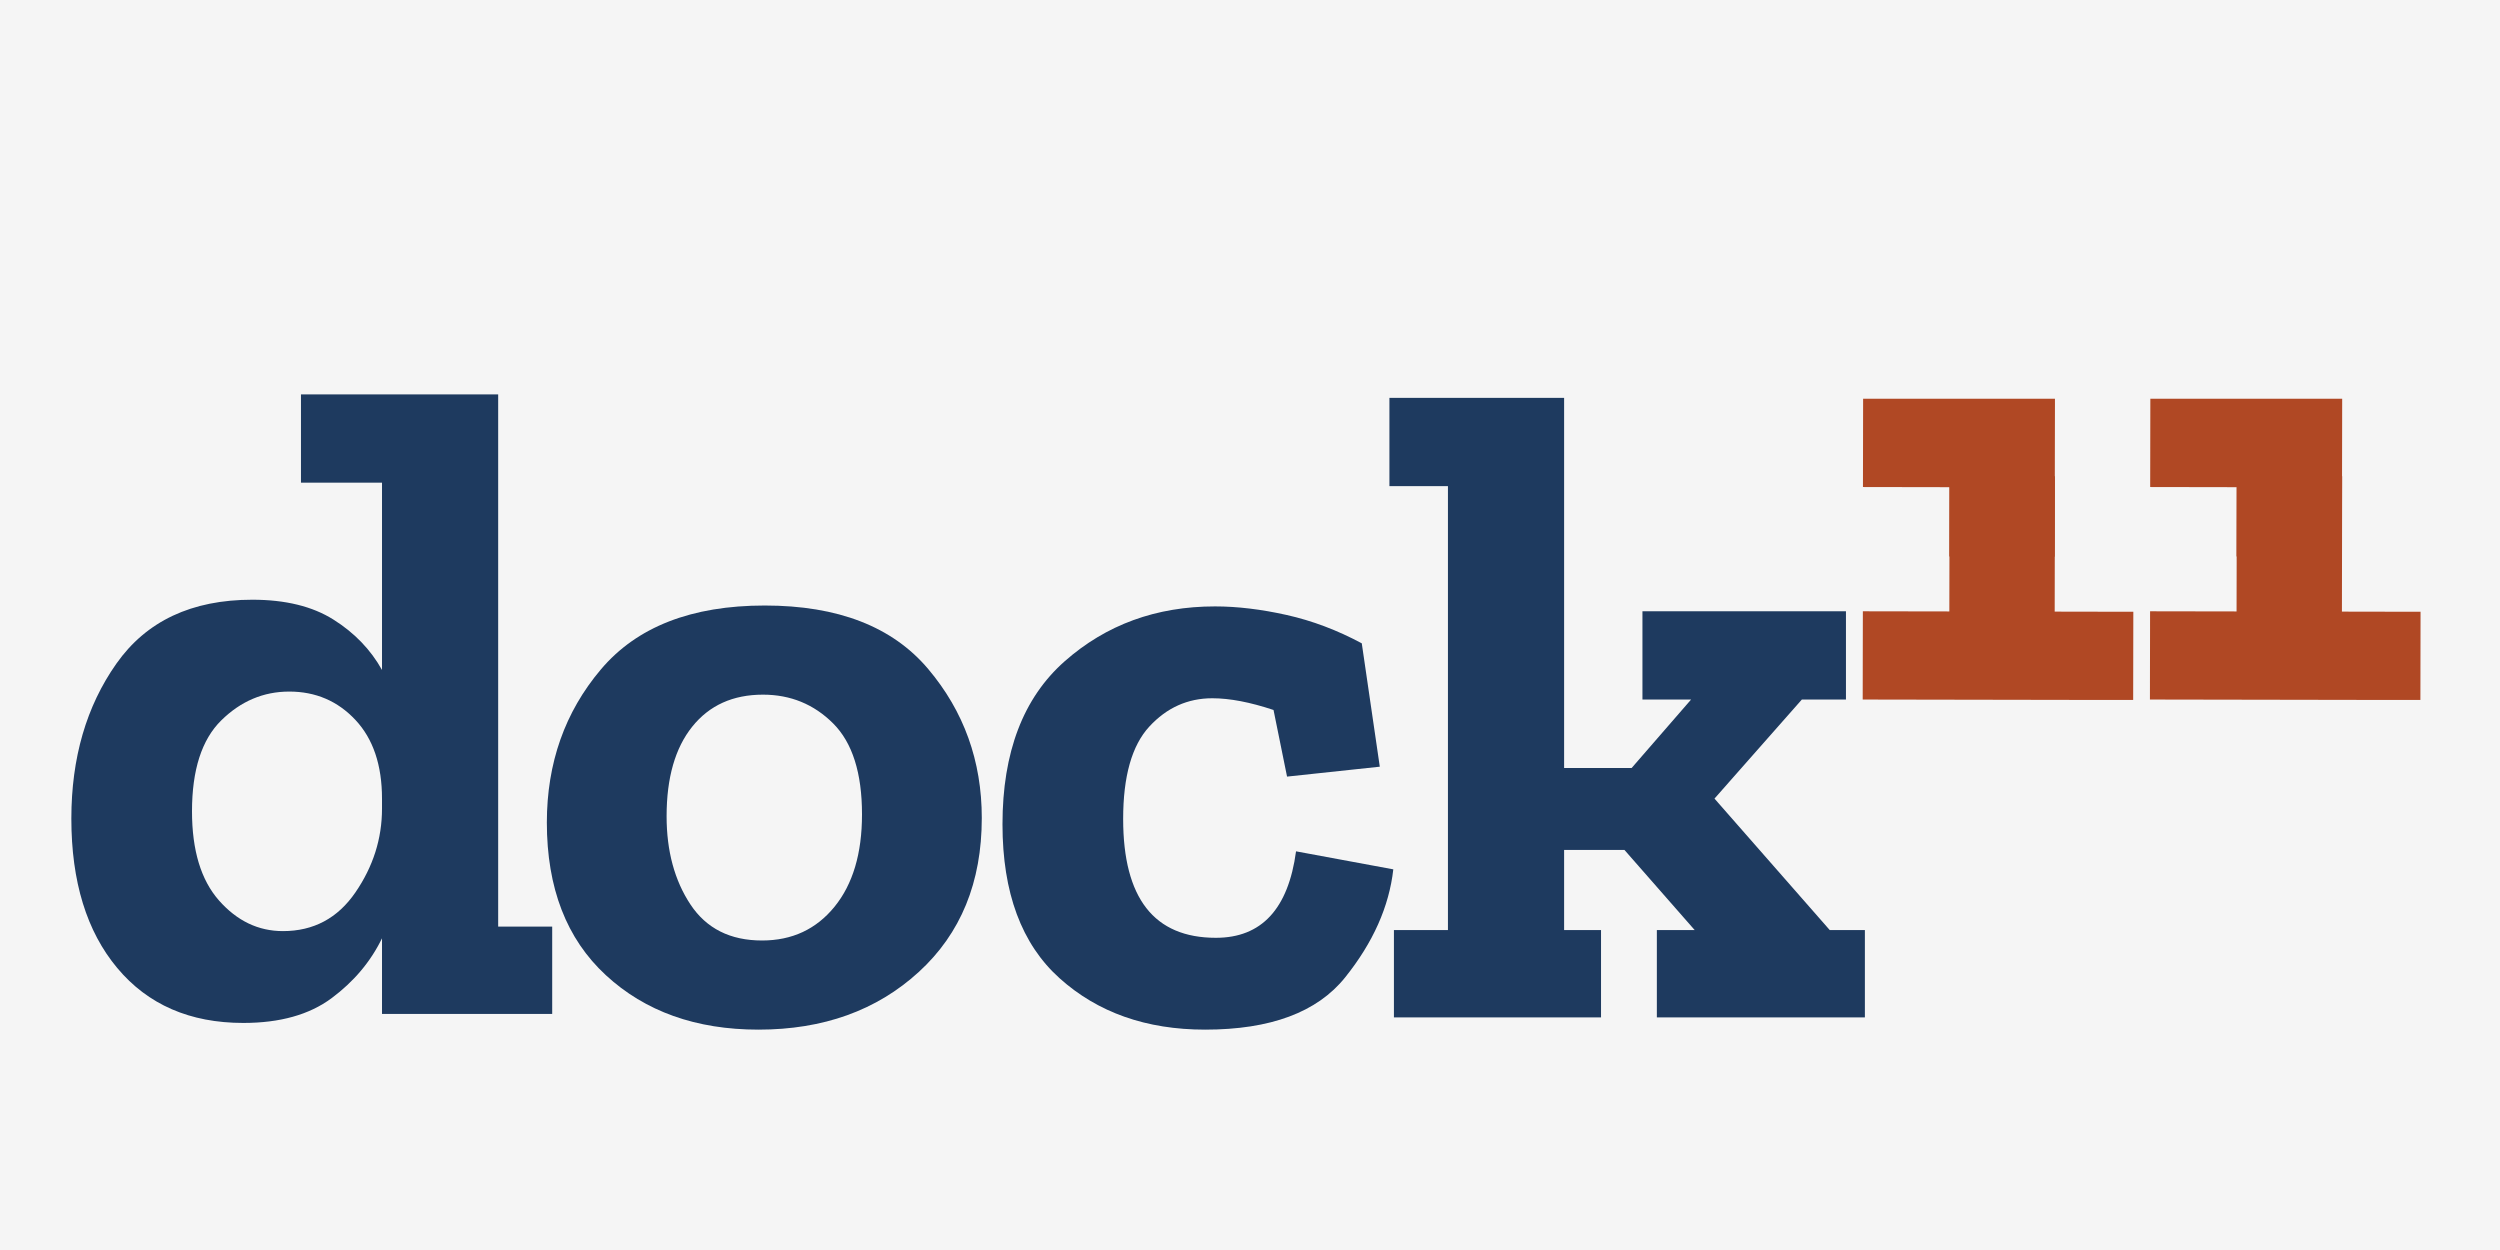 <svg xmlns="http://www.w3.org/2000/svg" xmlns:xlink="http://www.w3.org/1999/xlink" width="2000" zoomAndPan="magnify" viewBox="0 0 1500 750" height="1000" preserveAspectRatio="xMidYMid meet" version="1.2"><defs><clipPath id="b36e05988b"><path d="M 1117.594 239.23 L 1280 239.23 L 1280 335 L 1117.594 335 Z M 1117.594 239.23 "/></clipPath><clipPath id="574982cbaf"><path d="M 1014.191 59.504 L 1552.691 60.441 L 1551.754 598.941 L 1013.254 598.004 Z M 1014.191 59.504 "/></clipPath><clipPath id="eeacaa5a8f"><path d="M 1117.633 238.105 L 1280.258 238.391 L 1280.094 334.066 L 1117.465 333.785 Z M 1117.633 238.105 "/></clipPath><clipPath id="63f14844d1"><path d="M 1117.594 285 L 1280 285 L 1280 419.98 L 1117.594 419.98 Z M 1117.594 285 "/></clipPath><clipPath id="5317a26a8b"><path d="M 1014.191 59.504 L 1552.691 60.441 L 1551.754 598.941 L 1013.254 598.004 Z M 1014.191 59.504 "/></clipPath><clipPath id="284538cf7a"><path d="M 1117.551 285.578 L 1280.176 285.859 L 1279.941 420.008 L 1117.316 419.723 Z M 1117.551 285.578 "/></clipPath><clipPath id="a8276dd1ce"><path d="M 1289.93 239.23 L 1452.68 239.23 L 1452.68 335 L 1289.93 335 Z M 1289.93 239.23 "/></clipPath><clipPath id="a0fcdadbc4"><path d="M 1186.527 59.504 L 1725.027 60.441 L 1724.09 598.941 L 1185.59 598.004 Z M 1186.527 59.504 "/></clipPath><clipPath id="9ec071d506"><path d="M 1289.969 238.105 L 1452.594 238.391 L 1452.43 334.066 L 1289.801 333.785 Z M 1289.969 238.105 "/></clipPath><clipPath id="57af1345b3"><path d="M 1289.93 285 L 1452.68 285 L 1452.68 419.98 L 1289.93 419.98 Z M 1289.93 285 "/></clipPath><clipPath id="096b656e2d"><path d="M 1186.527 59.504 L 1725.027 60.441 L 1724.09 598.941 L 1185.59 598.004 Z M 1186.527 59.504 "/></clipPath><clipPath id="f4a5c2a79f"><path d="M 1289.887 285.578 L 1452.512 285.859 L 1452.277 420.008 L 1289.652 419.723 Z M 1289.887 285.578 "/></clipPath></defs><g id="d775bd22e4"><rect x="0" width="1500" y="0" height="750" style="fill:#ffffff;fill-opacity:1;stroke:none;"/><rect x="0" width="1500" y="0" height="750" style="fill:#f5f5f5;fill-opacity:1;stroke:none;"/><g clip-rule="nonzero" clip-path="url(#b36e05988b)"><g clip-rule="nonzero" clip-path="url(#574982cbaf)"><g clip-rule="nonzero" clip-path="url(#eeacaa5a8f)"><path style=" stroke:none;fill-rule:nonzero;fill:#b04824;fill-opacity:1;" d="M 1279.727 484.504 L 1117.441 484.223 L 1117.535 430.441 L 1169.426 430.531 L 1169.668 292.309 L 1117.773 292.219 L 1117.871 238.438 L 1232.977 238.641 L 1232.641 430.641 L 1279.82 430.723 Z M 1279.727 484.504 "/></g></g></g><g clip-rule="nonzero" clip-path="url(#63f14844d1)"><g clip-rule="nonzero" clip-path="url(#5317a26a8b)"><g clip-rule="nonzero" clip-path="url(#284538cf7a)"><path style=" stroke:none;fill-rule:nonzero;fill:#b04824;fill-opacity:1;" d="M 1279.902 420.836 L 1117.617 420.555 L 1117.711 366.773 L 1169.602 366.863 L 1169.844 228.641 L 1117.953 228.551 L 1118.047 174.773 L 1233.152 174.973 L 1232.816 366.973 L 1279.996 367.059 Z M 1279.902 420.836 "/></g></g></g><g clip-rule="nonzero" clip-path="url(#a8276dd1ce)"><g clip-rule="nonzero" clip-path="url(#a0fcdadbc4)"><g clip-rule="nonzero" clip-path="url(#9ec071d506)"><path style=" stroke:none;fill-rule:nonzero;fill:#b04824;fill-opacity:1;" d="M 1452.062 484.504 L 1289.777 484.223 L 1289.871 430.441 L 1341.762 430.531 L 1342.004 292.309 L 1290.109 292.219 L 1290.207 238.438 L 1405.312 238.641 L 1404.977 430.641 L 1452.156 430.723 Z M 1452.062 484.504 "/></g></g></g><g clip-rule="nonzero" clip-path="url(#57af1345b3)"><g clip-rule="nonzero" clip-path="url(#096b656e2d)"><g clip-rule="nonzero" clip-path="url(#f4a5c2a79f)"><path style=" stroke:none;fill-rule:nonzero;fill:#b04824;fill-opacity:1;" d="M 1452.238 420.836 L 1289.953 420.555 L 1290.047 366.773 L 1341.938 366.863 L 1342.18 228.641 L 1290.289 228.551 L 1290.383 174.773 L 1405.488 174.973 L 1405.152 366.973 L 1452.332 367.059 Z M 1452.238 420.836 "/></g></g></g><path style=" stroke:none;fill-rule:nonzero;fill:#1e3a5f;fill-opacity:1;" d="M 589.07 490.812 C 589.07 529.355 576.461 560.152 551.246 583.203 C 526.027 606.258 493.973 617.781 455.074 617.781 C 417.609 617.781 387.086 606.887 363.496 585.094 C 339.902 563.305 328.109 532.773 328.109 493.512 C 328.109 457.859 338.91 427.242 360.523 401.668 C 382.129 376.098 414.91 363.309 458.855 363.309 C 502.805 363.309 535.492 376.008 556.918 401.406 C 578.352 426.801 589.07 456.602 589.07 490.812 Z M 517.203 488.648 C 517.203 463.797 511.438 445.609 499.914 434.082 C 488.387 422.559 474.34 416.793 457.773 416.793 C 439.762 416.793 425.625 423.188 415.359 435.973 C 405.094 448.762 399.961 466.68 399.961 489.73 C 399.961 510.629 404.734 528.281 414.277 542.691 C 423.82 557.098 438.145 564.297 457.238 564.297 C 475.246 564.297 489.742 557.543 500.723 544.035 C 511.711 530.527 517.203 512.066 517.203 488.648 Z M 517.203 488.648 "/><path style=" stroke:none;fill-rule:nonzero;fill:#1e3a5f;fill-opacity:1;" d="M 835.984 521.609 C 833.465 543.941 823.828 565.555 807.078 586.449 C 790.328 607.34 762.324 617.781 723.062 617.781 C 687.762 617.781 658.672 607.516 635.797 586.984 C 612.926 566.457 601.492 535.66 601.492 494.594 C 601.492 451.379 613.918 418.781 638.77 396.805 C 663.625 374.832 693.707 363.844 729.008 363.844 C 742.328 363.844 756.645 365.559 771.953 368.98 C 787.262 372.398 802.301 378.07 817.066 385.996 L 827.875 460.016 L 772.227 465.961 L 764.117 425.984 C 750.07 421.301 737.828 418.957 727.391 418.957 C 712.621 418.957 700.012 424.629 689.566 435.973 C 679.117 447.316 673.895 465.781 673.895 491.359 C 673.895 538.906 692.441 562.68 729.543 562.68 C 756.918 562.68 772.949 545.387 777.625 510.801 Z M 835.984 521.609 "/><path style=" stroke:none;fill-rule:nonzero;fill:#1e3a5f;fill-opacity:1;" d="M 331.32 608.367 L 229.203 608.367 L 229.203 562.98 C 222.359 577.031 212.273 589.008 198.941 598.914 C 185.617 608.816 167.969 613.766 146.004 613.766 C 113.941 613.766 88.723 602.785 70.359 580.816 C 51.992 558.844 42.809 528.949 42.809 491.129 C 42.809 454.742 51.812 423.762 69.824 398.191 C 87.832 372.617 115.023 359.832 151.402 359.832 C 171.215 359.832 187.422 363.797 200.023 371.723 C 212.633 379.641 222.359 389.723 229.203 401.973 L 229.203 289.594 L 180.582 289.594 L 180.582 236.645 L 298.906 236.645 L 298.906 555.953 L 331.32 555.953 Z M 229.203 485.184 L 229.203 479.238 C 229.203 459.062 223.887 443.305 213.258 431.961 C 202.633 420.617 189.398 414.945 173.555 414.945 C 158.066 414.945 144.465 420.707 132.758 432.234 C 121.051 443.762 115.199 461.949 115.199 486.801 C 115.199 510.219 120.598 528.047 131.402 540.293 C 142.215 552.543 155.008 558.664 169.773 558.664 C 188.141 558.664 202.633 550.922 213.258 535.43 C 223.887 519.945 229.203 503.191 229.203 485.184 Z M 229.203 485.184 "/><path style=" stroke:none;fill-rule:nonzero;fill:#1e3a5f;fill-opacity:1;" d="M 1118.93 610.449 L 994.113 610.449 L 994.113 558.039 L 1016.812 558.039 L 974.66 509.953 L 938.465 509.953 L 938.465 558.039 L 960.617 558.039 L 960.617 610.449 L 836.352 610.449 L 836.352 558.039 L 868.762 558.039 L 868.762 291.676 L 833.652 291.676 L 833.652 238.727 L 938.465 238.727 L 938.465 460.785 L 978.988 460.785 L 1014.648 419.727 L 985.469 419.727 L 985.469 366.777 L 1107.574 366.777 L 1107.574 419.727 L 1081.105 419.727 L 1028.691 479.156 L 1097.848 558.039 L 1118.93 558.039 Z M 1118.93 610.449 "/></g></svg>